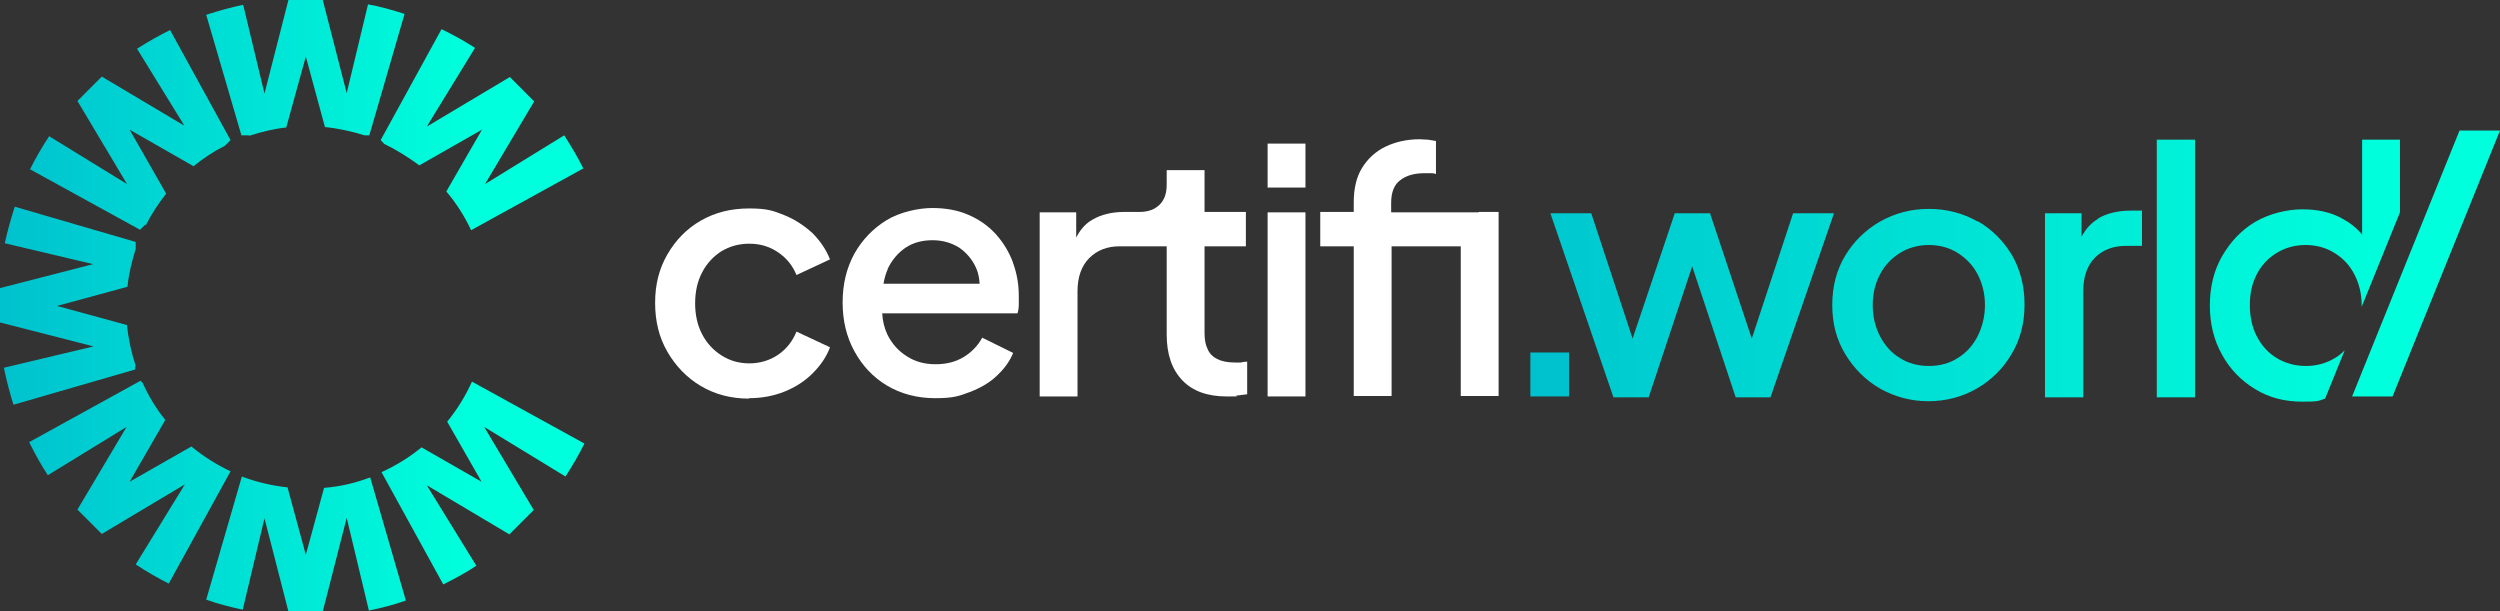 <svg width="184" height="45" viewBox="0 0 184 45" fill="none" xmlns="http://www.w3.org/2000/svg">
<rect x="0" y="0" width="184" height="45" fill="#333333" stroke="none"/>
<g clip-path="url(#clip0_10510_1188)">
<g clip-path="url(#clip1_10510_1188)">
<g clip-path="url(#clip2_10510_1188)">
<path fill-rule="evenodd" clip-rule="evenodd" d="M18.346 9.993C19.242 9.705 20.139 9.48 21.067 9.384L22.508 4.164L23.916 9.352C24.909 9.448 25.901 9.673 26.83 9.961H27.182L29.776 1.025C28.879 0.737 27.983 0.48 27.086 0.32L25.517 6.854L23.756 0H21.227L19.466 6.886L17.897 0.352C16.969 0.544 16.072 0.801 15.176 1.089L17.769 9.961H18.314L18.346 9.993ZM30.864 12.171C30.032 11.562 29.167 11.018 28.239 10.569V10.537L28.015 10.313L32.497 2.146C33.361 2.562 34.162 3.011 34.962 3.523L31.408 9.32L37.524 5.669L39.316 7.463L35.699 13.548L41.526 9.961C42.038 10.762 42.518 11.562 42.934 12.395L34.674 16.943C34.194 15.918 33.586 14.957 32.849 14.092L35.474 9.544L30.864 12.171ZM10.726 16.591C11.142 15.758 11.654 14.989 12.23 14.253L9.541 9.544L14.247 12.235C14.952 11.658 15.72 11.146 16.553 10.729L16.969 10.313L12.518 2.21C11.686 2.626 10.886 3.075 10.085 3.587L13.575 9.256L7.492 5.637L5.699 7.431L9.349 13.548L3.618 10.025C3.106 10.794 2.625 11.626 2.209 12.459L10.309 16.911L10.694 16.527L10.726 16.591ZM9.989 26.936C9.669 25.943 9.445 24.95 9.349 23.925L4.194 22.516L9.381 21.107C9.477 20.146 9.701 19.249 9.989 18.32V17.808L1.089 15.213C0.8 16.11 0.544 17.007 0.352 17.904L6.852 19.441L0 21.203V23.733L6.884 25.495L0.288 27.064C0.48 27.993 0.704 28.89 0.993 29.787L9.957 27.192V26.936H9.989ZM9.541 35.456L14.087 32.861C14.984 33.598 15.944 34.206 16.969 34.687L12.422 42.95C11.59 42.534 10.758 42.053 9.989 41.541L13.607 35.648L7.492 39.299L5.699 37.505L9.317 31.42L3.522 34.975C3.01 34.206 2.561 33.374 2.145 32.541L10.341 28.025L10.502 28.185C10.95 29.178 11.494 30.075 12.166 30.907L9.541 35.456ZM42.998 32.637L34.738 28.089C34.258 29.146 33.65 30.139 32.913 31.036L35.443 35.456L31.024 32.925C30.128 33.662 29.135 34.27 28.079 34.751L32.625 43.014C33.458 42.598 34.29 42.15 35.058 41.637L31.408 35.712L37.492 39.331L39.285 37.537L35.635 31.42L41.622 35.071C42.134 34.27 42.614 33.47 43.03 32.605L42.998 32.637ZM22.508 40.836L23.852 35.904H23.884C25.037 35.808 26.158 35.552 27.246 35.135L29.872 44.199C28.975 44.52 28.079 44.744 27.15 44.936L25.517 38.114L23.756 45H21.227L19.466 38.146L17.865 44.872C16.969 44.68 16.072 44.456 15.176 44.135L17.801 35.071C18.89 35.487 20.01 35.744 21.163 35.872L22.508 40.836Z" fill="url(#paint0_linear_10510_1188)"/>
<path d="M55.132 29.338C53.788 29.338 52.603 29.018 51.579 28.409C50.554 27.801 49.722 26.936 49.113 25.879C48.505 24.822 48.217 23.637 48.217 22.292C48.217 20.947 48.505 19.794 49.113 18.737C49.722 17.68 50.522 16.847 51.579 16.239C52.635 15.63 53.82 15.342 55.132 15.342C56.445 15.342 56.893 15.502 57.694 15.822C58.494 16.142 59.167 16.591 59.775 17.135C60.351 17.712 60.799 18.352 61.088 19.089L58.622 20.242C58.334 19.538 57.886 18.993 57.278 18.577C56.669 18.16 55.965 17.936 55.164 17.936C54.364 17.936 53.724 18.128 53.115 18.481C52.507 18.865 52.027 19.377 51.675 20.05C51.322 20.723 51.162 21.491 51.162 22.324C51.162 23.157 51.322 23.925 51.675 24.598C52.027 25.271 52.507 25.783 53.115 26.167C53.724 26.552 54.396 26.744 55.164 26.744C55.933 26.744 56.669 26.52 57.278 26.103C57.886 25.687 58.334 25.11 58.622 24.406L61.088 25.559C60.831 26.264 60.383 26.904 59.807 27.481C59.231 28.057 58.526 28.506 57.726 28.826C56.925 29.146 56.061 29.306 55.132 29.306V29.338Z" fill="white"/>
<path fill-rule="evenodd" clip-rule="evenodd" d="M73.319 17.263C73.863 17.872 74.279 18.576 74.567 19.345L74.535 19.281C74.823 20.05 74.983 20.883 74.983 21.747V22.42C74.983 22.644 74.951 22.868 74.887 23.061H64.93C64.962 23.637 65.09 24.149 65.314 24.63C65.666 25.334 66.147 25.847 66.755 26.231C67.363 26.616 68.036 26.808 68.868 26.808C69.701 26.808 70.373 26.616 70.949 26.263C71.525 25.911 71.974 25.431 72.294 24.854L74.567 25.975C74.311 26.616 73.895 27.16 73.35 27.673C72.806 28.185 72.134 28.569 71.365 28.858L71.347 28.864C70.591 29.148 70.17 29.306 68.836 29.306C67.491 29.306 66.307 28.986 65.282 28.377C64.258 27.769 63.457 26.904 62.881 25.847C62.305 24.79 62.017 23.605 62.017 22.26C62.017 20.915 62.305 19.73 62.881 18.673C63.457 17.648 64.258 16.815 65.25 16.206C66.243 15.598 67.62 15.31 68.612 15.31C69.605 15.31 70.501 15.47 71.301 15.822C72.102 16.174 72.774 16.655 73.319 17.263ZM66.659 18.224C66.083 18.609 65.634 19.153 65.314 19.826L65.346 19.794C65.186 20.146 65.09 20.498 65.026 20.883H72.102C72.07 20.466 72.006 20.082 71.846 19.73C71.558 19.089 71.141 18.609 70.597 18.224C70.021 17.872 69.38 17.68 68.644 17.68C67.908 17.68 67.235 17.84 66.659 18.224Z" fill="white"/>
<path d="M91.312 26.68C91.152 26.68 90.992 26.68 90.864 26.68C90.319 26.68 89.903 26.584 89.583 26.424C89.263 26.264 89.007 26.007 88.879 25.687C88.718 25.367 88.654 24.983 88.654 24.502V18.128H91.696V15.598H88.654V12.523H85.869V13.58C85.869 14.221 85.709 14.701 85.357 15.054C85.004 15.406 84.524 15.598 83.884 15.598H83.596H82.763C81.835 15.598 81.034 15.79 80.394 16.175C79.882 16.463 79.498 16.911 79.209 17.488V15.63H76.52V29.178H79.305V21.427C79.305 20.402 79.594 19.57 80.17 18.993C80.746 18.417 81.483 18.128 82.411 18.128H83.5H85.869V24.63C85.869 26.072 86.253 27.192 87.022 27.993C87.79 28.794 88.879 29.178 90.287 29.178C91.696 29.178 90.735 29.178 91.024 29.114C91.312 29.082 91.568 29.05 91.792 29.018V26.616C91.632 26.616 91.472 26.648 91.312 26.68Z" fill="white"/>
<path fill-rule="evenodd" clip-rule="evenodd" d="M93.296 10.569V13.804H96.082V10.569H93.296ZM93.296 15.63V29.178H96.082V15.63H93.296Z" fill="white"/>
<path d="M108.825 15.63H102.389V14.925C102.389 14.156 102.613 13.58 103.062 13.26C103.51 12.907 104.118 12.747 104.855 12.747C105.591 12.747 105.079 12.747 105.239 12.747C105.399 12.747 105.559 12.747 105.687 12.811V10.377C105.527 10.345 105.335 10.313 105.111 10.281C104.887 10.281 104.663 10.249 104.502 10.249C103.542 10.249 102.71 10.441 101.973 10.793C101.237 11.146 100.66 11.69 100.244 12.363C99.828 13.036 99.636 13.9 99.636 14.893V15.598H97.171V18.128H99.636V29.146H102.421V18.128H107.512V29.146H110.298V15.598H108.825V15.63Z" fill="white"/>
<path d="M112.635 29.178V25.943H115.484V29.178H112.635Z" fill="#00C1CE"/>
<path fill-rule="evenodd" clip-rule="evenodd" d="M158.739 29.242H161.556V10.281H158.739V29.242ZM141.962 15.374C143.275 15.374 144.491 15.694 145.548 16.303V16.271C146.604 16.879 147.437 17.712 148.077 18.769C148.685 19.826 149.006 21.043 149.006 22.42C149.006 23.797 148.685 25.014 148.045 26.071C147.405 27.16 146.54 27.993 145.484 28.602C144.427 29.21 143.211 29.53 141.93 29.53C140.649 29.53 139.465 29.21 138.376 28.602C137.32 27.993 136.455 27.128 135.815 26.071C135.174 25.014 134.854 23.829 134.854 22.452C134.854 21.075 135.174 19.858 135.815 18.801C136.455 17.744 137.32 16.911 138.376 16.303C139.465 15.694 140.649 15.374 141.962 15.374ZM128.931 24.918L131.973 15.694H134.982L130.308 29.242H127.747L124.545 19.602L121.343 29.242H118.75L114.107 15.694H117.117L120.159 24.918L123.264 15.694H125.858L128.931 24.918ZM145.548 24.758C145.196 25.431 144.715 25.975 144.075 26.36C143.467 26.744 142.762 26.936 141.962 26.936C141.162 26.936 140.457 26.744 139.849 26.36C139.209 25.975 138.728 25.431 138.376 24.758C138.024 24.085 137.832 23.317 137.832 22.452C137.832 21.587 138.024 20.851 138.376 20.178C138.728 19.506 139.241 18.993 139.849 18.609C140.489 18.224 141.194 18.032 141.962 18.032C142.73 18.032 143.467 18.224 144.075 18.609C144.683 18.993 145.196 19.506 145.548 20.178C145.9 20.851 146.092 21.619 146.092 22.452C146.092 23.285 145.9 24.053 145.548 24.758ZM153.2 17.424C153.52 16.847 153.904 16.399 154.416 16.11V16.078C155.089 15.694 155.889 15.502 156.818 15.502H157.65V18.096H156.466C155.537 18.096 154.769 18.384 154.192 18.961C153.616 19.538 153.328 20.37 153.328 21.427V29.242H150.51V15.694H153.2V17.424ZM173.851 17.263V10.281H176.636V15.63L173.819 22.58V22.452C173.819 21.619 173.626 20.851 173.274 20.178C172.922 19.506 172.442 18.993 171.802 18.609C171.193 18.224 170.457 18.032 169.688 18.032C168.92 18.032 168.216 18.224 167.575 18.609C166.935 18.993 166.455 19.506 166.103 20.178C165.75 20.851 165.59 21.587 165.59 22.452C165.59 23.317 165.75 24.085 166.103 24.758C166.455 25.431 166.935 25.975 167.575 26.36C168.216 26.744 168.952 26.936 169.72 26.936C170.489 26.936 171.193 26.744 171.834 26.36C172.122 26.2 172.346 26.007 172.57 25.783L171.129 29.338C171.026 29.37 170.95 29.399 170.884 29.424C170.622 29.521 170.512 29.562 169.464 29.562C168.152 29.562 166.999 29.274 165.974 28.634C164.95 28.025 164.118 27.16 163.541 26.103C162.933 25.014 162.645 23.829 162.645 22.484C162.645 21.139 162.933 19.922 163.541 18.865C164.15 17.808 164.95 16.943 165.974 16.335C166.999 15.726 168.344 15.406 169.432 15.406C170.521 15.406 171.481 15.598 172.314 16.047C172.922 16.367 173.434 16.751 173.851 17.263Z" fill="url(#paint1_linear_10510_1188)"/>
<path d="M173.114 29.178L181.022 9.608H184L176.092 29.178H173.114Z" fill="#00FFDC"/>
</g>
</g>
</g>
<defs>
<linearGradient id="paint0_linear_10510_1188" x1="0" y1="44.999" x2="42.998" y2="44.999" gradientUnits="userSpaceOnUse">
<stop stop-color="#00C1CE"/>
<stop offset="0.8" stop-color="#00FFDC"/>
</linearGradient>
<linearGradient id="paint1_linear_10510_1188" x1="114.139" y1="29.562" x2="176.668" y2="29.562" gradientUnits="userSpaceOnUse">
<stop stop-color="#00C8CF"/>
<stop offset="0.7" stop-color="#00EFD8"/>
<stop offset="1" stop-color="#00FFDC"/>
</linearGradient>
<clipPath id="clip0_10510_1188">
<rect width="184" height="45" fill="white"/>
</clipPath>
<clipPath id="clip1_10510_1188">
<rect width="184" height="45" fill="white"/>
</clipPath>
<clipPath id="clip2_10510_1188">
<rect width="184" height="45" fill="white"/>
</clipPath>
</defs>
</svg>
